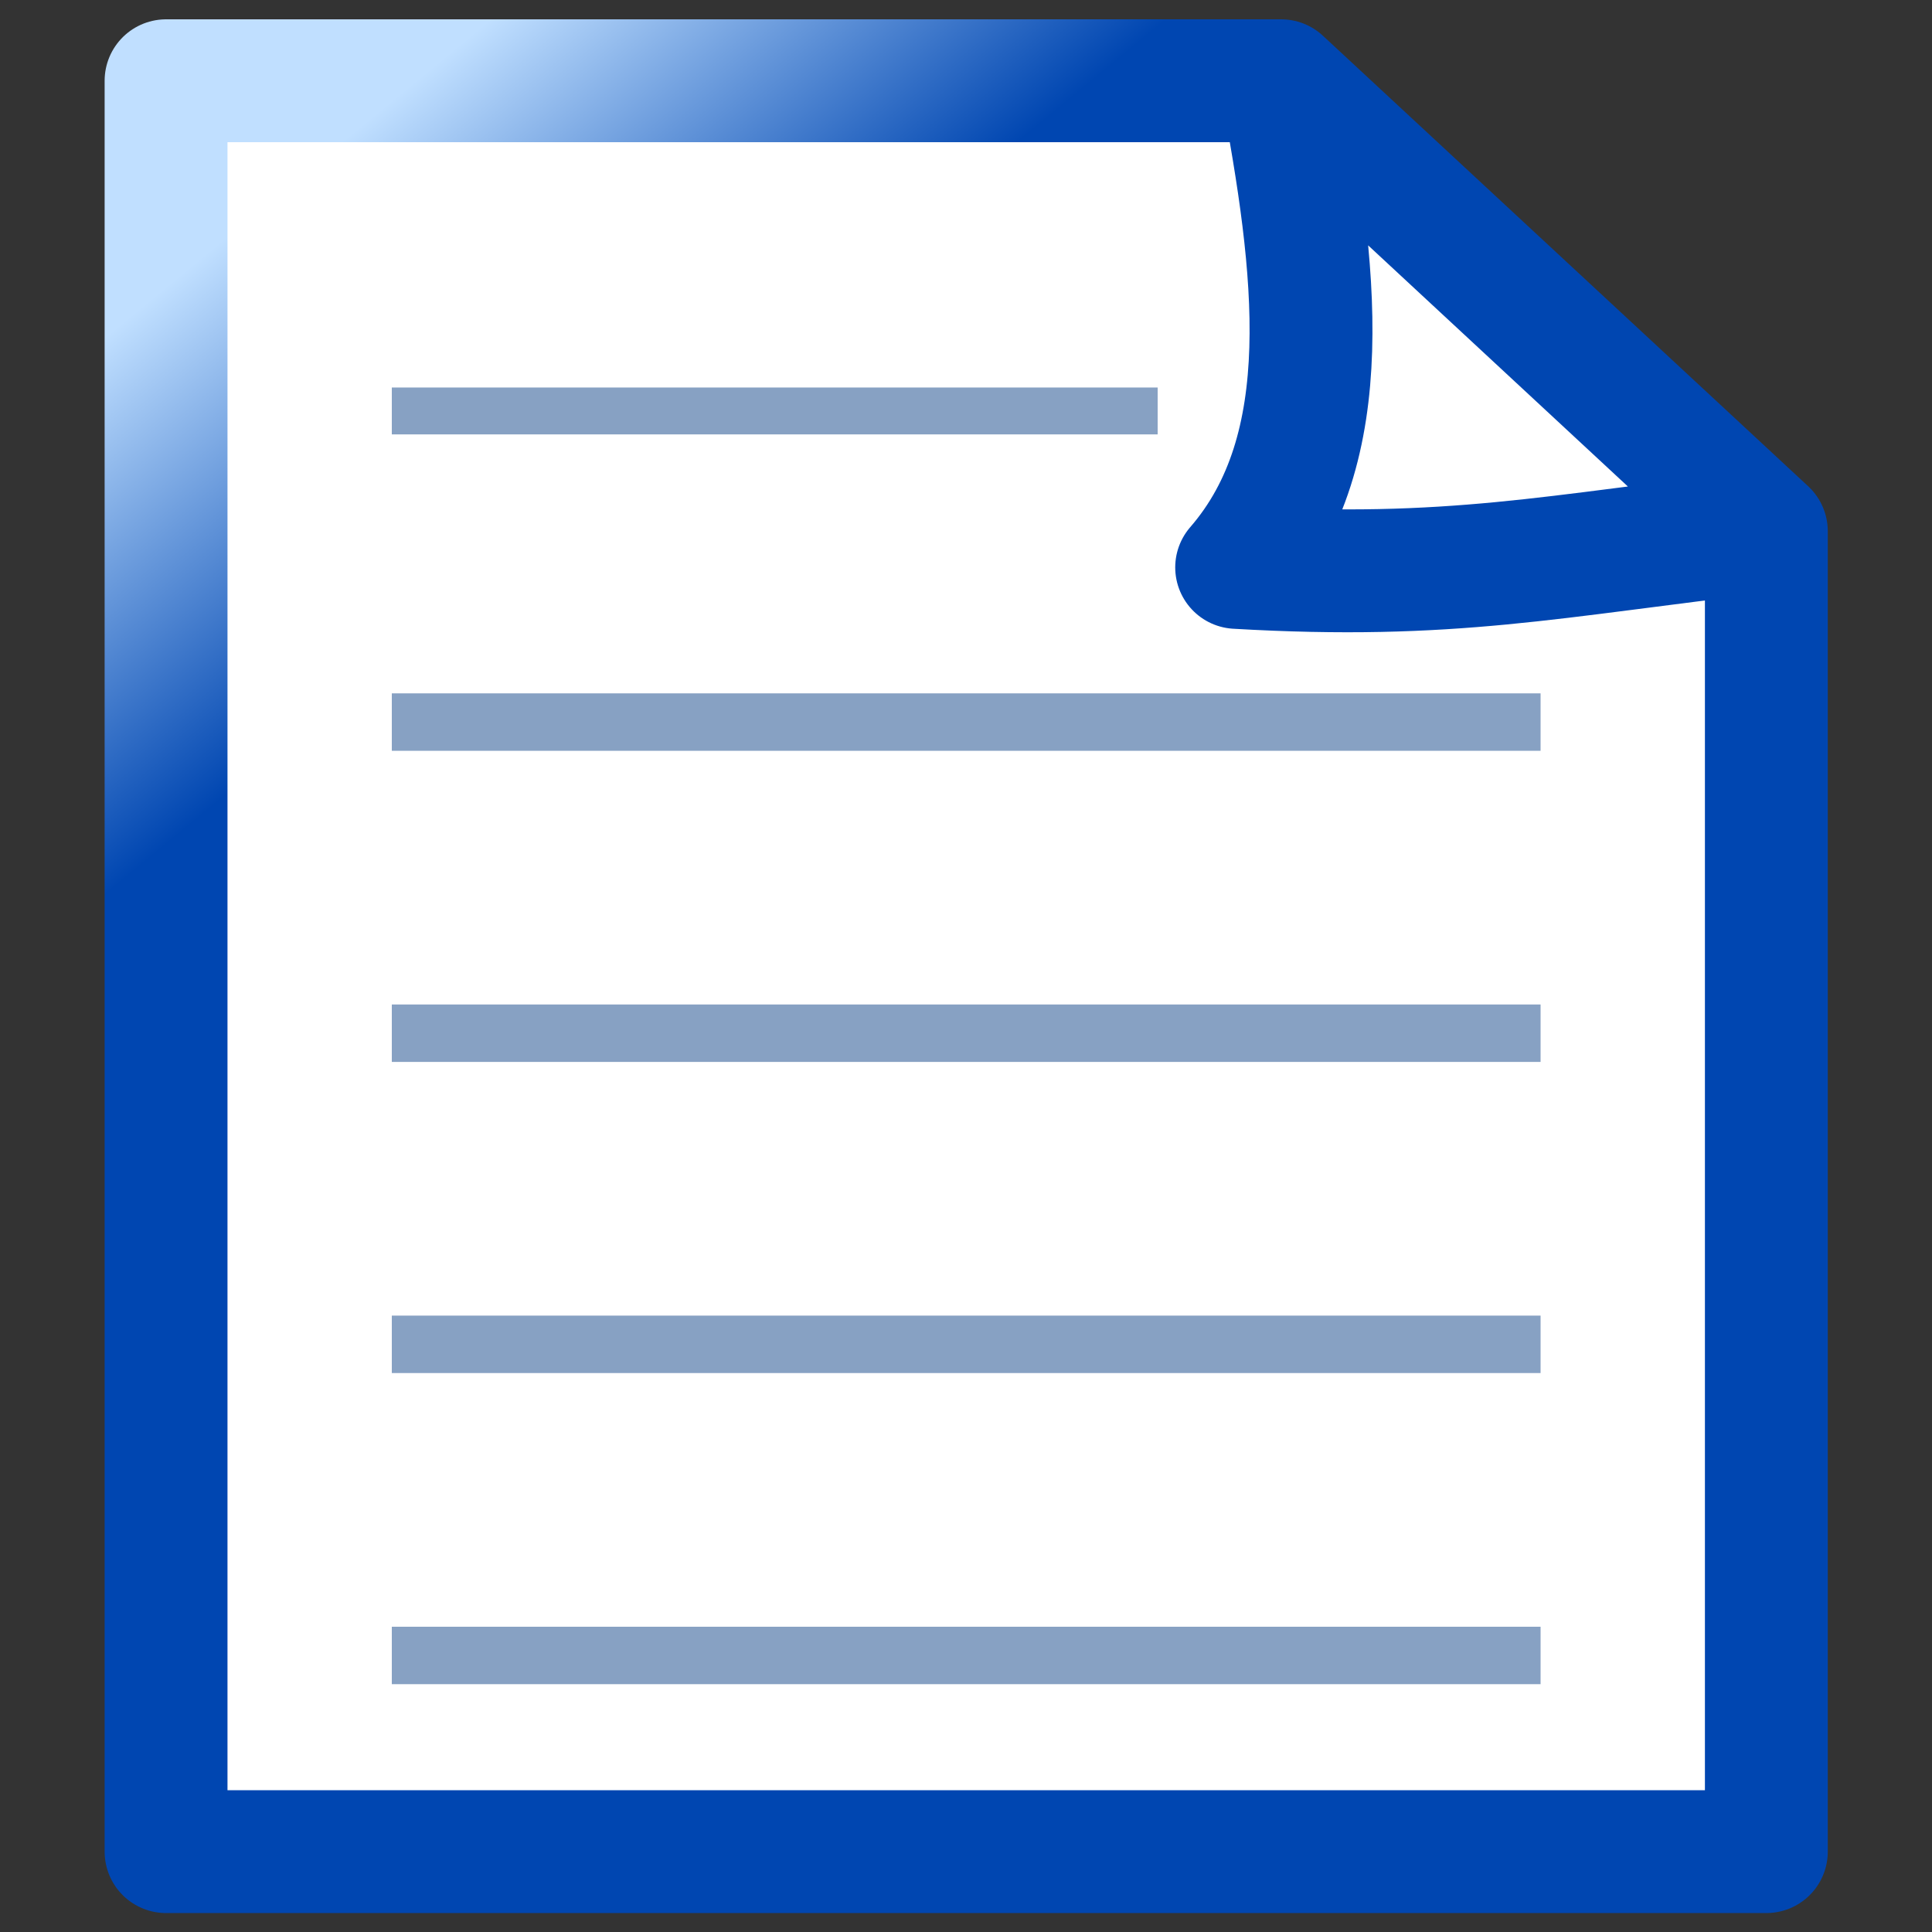 <svg height="100" viewBox="0 0 100 100" width="100" xmlns="http://www.w3.org/2000/svg" xmlns:xlink="http://www.w3.org/1999/xlink"><rect x="0" y="0" width="100" height="100" fill="#333333" stroke="none"/><linearGradient id="a" gradientTransform="matrix(1.149 0 0 .995 -7.463 -.77)" gradientUnits="userSpaceOnUse" x1="34.163" x2="19.534" y1="25.098" y2="9.739"><stop offset="0" stop-color="#0046b1"/><stop offset="1" stop-color="#c0dfff"/></linearGradient><g transform="matrix(.991 0 0 .991 .46 .46)"><path d="m8.209 3.754h58.239l25.343 23.528-0 68.964h-83.583z" fill="#fff" fill-rule="evenodd"/><g fill="none"><path d="m8.209 3.754h58.239c1.826 9.739 3.074 19.197-2.322 25.417 11.222.655 16.444-.601 27.666-1.889l-25.343-23.528 25.343 23.528-0 68.964h-83.583z" stroke="url(#a)" stroke-linecap="round" stroke-linejoin="round" stroke-width="6.417"/><g stroke="#87a1c3"><g stroke-width="3"><path d="m20 86h60"/><path d="m20 69.75h60"/><path d="m20 53.5h60"/><path d="m20 37.25h60"/></g><path d="m20 21h40" stroke-width="2.449"/></g></g></g></svg>